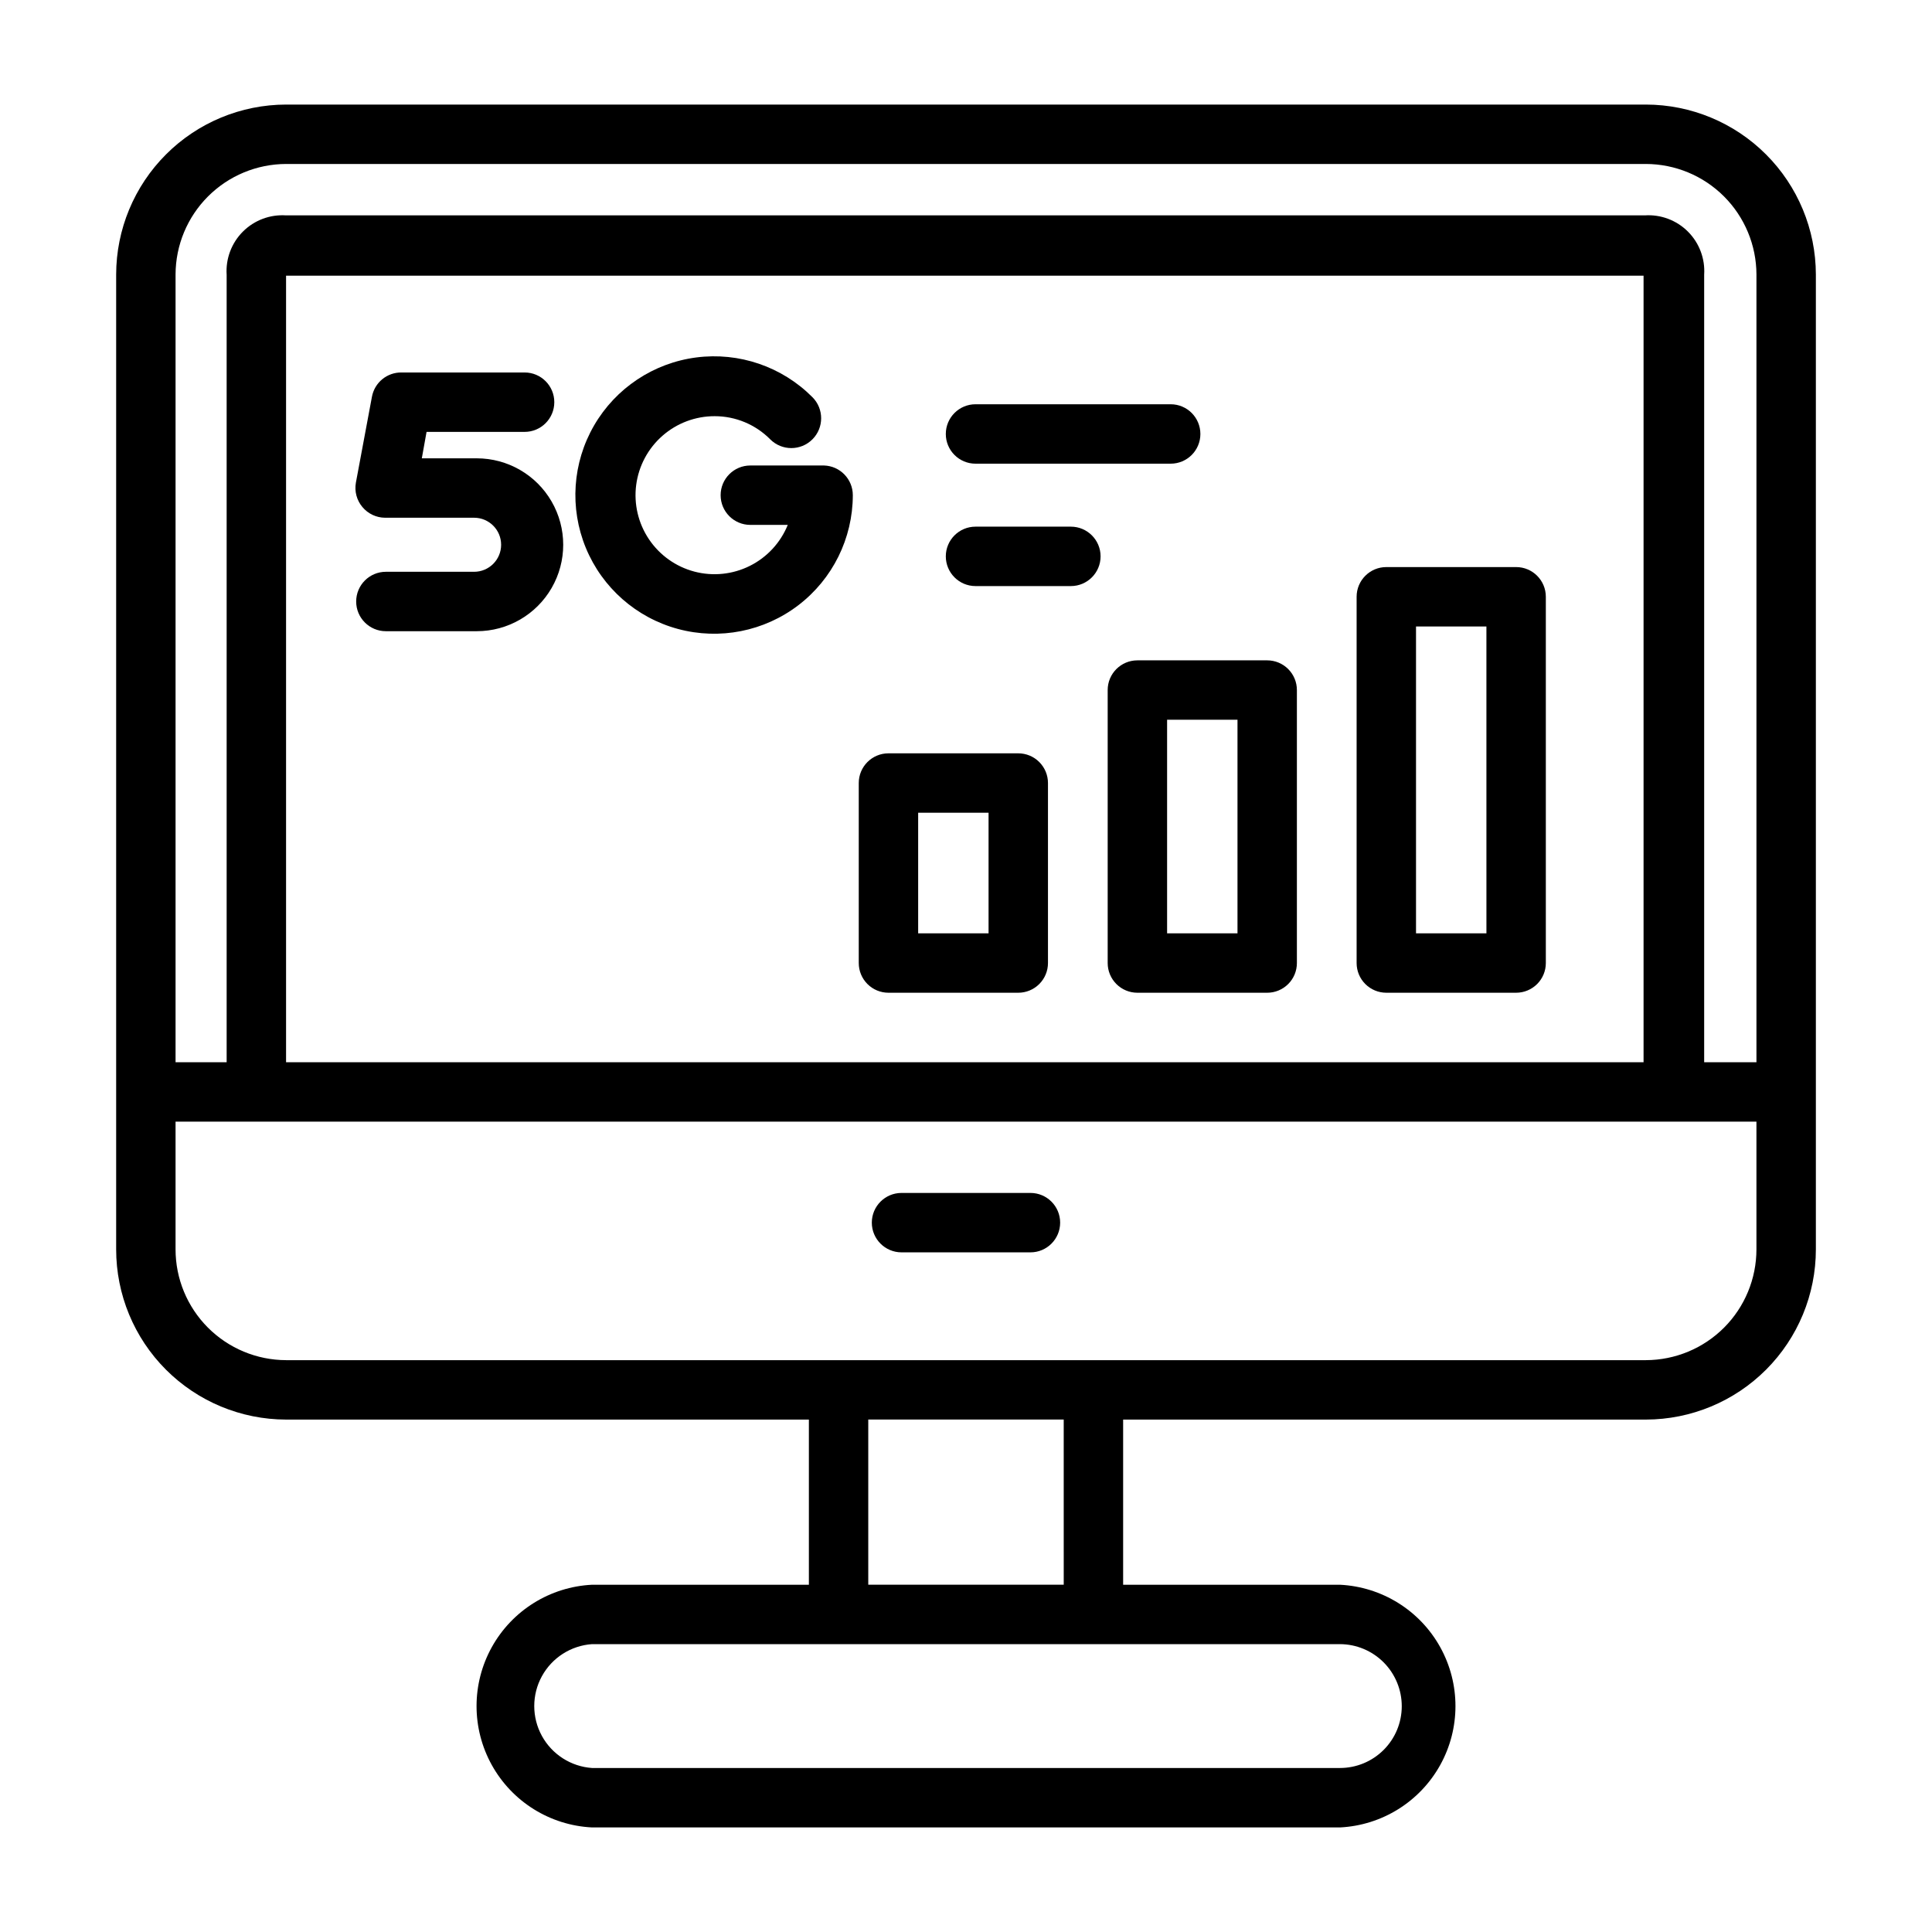 <?xml version="1.0" encoding="UTF-8"?>
<!-- Uploaded to: ICON Repo, www.svgrepo.com, Generator: ICON Repo Mixer Tools -->
<svg fill="#000000" width="800px" height="800px" version="1.1" viewBox="144 144 512 512" xmlns="http://www.w3.org/2000/svg">
 <g>
  <path d="m580.19 171.71h-360.38c-11.938 0.02-23.379 4.769-31.816 13.211-8.441 8.438-13.191 19.879-13.211 31.816v258.36c0 11.949 4.738 23.41 13.184 31.867 8.441 8.457 19.895 13.219 31.844 13.238h138.55v43.77h-57.465c-11.113 0.551-21.152 6.797-26.555 16.52-5.402 9.727-5.402 21.551 0 31.273 5.402 9.727 15.441 15.973 26.555 16.523h198.21c11.113-0.551 21.152-6.797 26.555-16.523 5.402-9.723 5.402-21.547 0-31.273-5.402-9.723-15.441-15.969-26.555-16.52h-57.465v-43.77h138.55c11.949-0.02 23.402-4.781 31.848-13.238 8.441-8.457 13.184-19.918 13.184-31.867v-258.36c-0.023-11.938-4.773-23.379-13.215-31.816-8.438-8.441-19.879-13.191-31.816-13.211zm-360.38 15.742h360.38c7.762 0.023 15.199 3.113 20.688 8.602 5.484 5.488 8.578 12.922 8.598 20.684v208.77h-13.855v-208.69c0.281-4.254-1.285-8.426-4.301-11.441s-7.188-4.586-11.441-4.301h-360.07c-4.258-0.285-8.426 1.285-11.441 4.301-3.016 3.016-4.586 7.188-4.305 11.441v208.69h-13.539v-208.77c0.02-7.762 3.113-15.195 8.602-20.684 5.484-5.488 12.922-8.578 20.684-8.602zm0 238.05v-208.45h359.75v208.45zm295.67 170.66c0 4.344-1.723 8.508-4.797 11.578-3.07 3.07-7.234 4.797-11.578 4.797h-198.21c-5.594-0.387-10.605-3.598-13.297-8.516-2.691-4.922-2.691-10.875 0-15.793s7.703-8.129 13.297-8.516h198.21c4.352 0.02 8.516 1.762 11.586 4.844 3.066 3.086 4.789 7.258 4.789 11.605zm-89.582-32.195h-51.801v-43.77h51.797zm154.29-59.512h-360.38c-7.773-0.023-15.223-3.125-20.711-8.629-5.492-5.504-8.574-12.961-8.574-20.734v-33.852h418.95v33.852c0 7.773-3.082 15.23-8.57 20.734-5.492 5.504-12.938 8.605-20.715 8.629z"/>
  <path d="m417.08 460.14h-34.164c-4.348 0-7.875 3.523-7.875 7.871 0 4.348 3.527 7.875 7.875 7.875h34.164c4.348 0 7.871-3.527 7.871-7.875 0-4.348-3.523-7.871-7.871-7.871z"/>
  <path d="m413.85 343.64h-34.398c-4.348 0-7.871 3.523-7.871 7.871v47.703c0 2.09 0.828 4.09 2.305 5.566 1.477 1.477 3.477 2.305 5.566 2.305h34.402-0.004c2.09 0 4.09-0.828 5.566-2.305 1.477-1.477 2.309-3.477 2.309-5.566v-47.703c0-2.09-0.832-4.09-2.309-5.566-1.477-1.477-3.477-2.305-5.566-2.305zm-7.871 47.703h-18.656v-31.961h18.656z"/>
  <path d="m479.82 319h-34.398c-4.348 0-7.875 3.523-7.875 7.871v72.344c0 2.09 0.832 4.09 2.309 5.566 1.473 1.477 3.477 2.305 5.566 2.305h34.402-0.004c2.09 0 4.09-0.828 5.566-2.305 1.477-1.477 2.305-3.477 2.305-5.566v-72.344c0-2.086-0.828-4.09-2.305-5.566-1.477-1.477-3.477-2.305-5.566-2.305zm-7.871 72.344h-18.656v-56.602h18.656z"/>
  <path d="m545.79 294.28h-34.402c-4.348 0-7.871 3.523-7.871 7.871v97.062c0 2.09 0.828 4.09 2.305 5.566 1.477 1.477 3.481 2.305 5.566 2.305h34.402c2.086 0 4.09-0.828 5.566-2.305 1.477-1.477 2.305-3.477 2.305-5.566v-97.062c0-4.348-3.523-7.871-7.871-7.871zm-7.871 97.062h-18.66v-81.32h18.656z"/>
  <path d="m270.27 265.46h-14.484l1.258-7.008h25.977l0.004 0.004c4.348 0 7.871-3.527 7.871-7.875 0-4.348-3.523-7.871-7.871-7.871h-32.59c-3.848-0.062-7.18 2.668-7.871 6.457l-4.25 22.75c-0.41 2.301 0.223 4.668 1.73 6.453 1.48 1.777 3.668 2.816 5.984 2.836h23.617-0.004c3.957 0 7.164 3.207 7.164 7.164 0 3.953-3.207 7.16-7.164 7.16h-23.379c-4.348 0-7.871 3.527-7.871 7.875s3.523 7.871 7.871 7.871h24.09c8.184 0 15.746-4.367 19.836-11.453 4.094-7.09 4.094-15.82 0-22.91-4.09-7.086-11.652-11.453-19.836-11.453z"/>
  <path d="m362.37 267.36h-19.523c-4.348 0-7.871 3.523-7.871 7.871 0 4.348 3.523 7.871 7.871 7.871h9.918c-1.914 4.719-5.481 8.578-10.035 10.855-4.551 2.277-9.777 2.82-14.703 1.523-4.922-1.297-9.203-4.344-12.043-8.57-2.84-4.223-4.043-9.34-3.387-14.387 0.66-5.051 3.137-9.684 6.965-13.039s8.746-5.203 13.84-5.191c5.527-0.004 10.828 2.207 14.719 6.137 3.086 3.09 8.094 3.09 11.18 0 3.086-3.086 3.086-8.09 0-11.176-8.066-8.102-19.438-11.992-30.777-10.527-11.336 1.469-21.344 8.129-27.082 18.016-5.734 9.891-6.543 21.883-2.188 32.453 4.356 10.566 13.383 18.508 24.418 21.484 11.039 2.977 22.832 0.648 31.91-6.297 9.078-6.945 14.41-17.719 14.426-29.152 0-4.258-3.383-7.742-7.637-7.871z"/>
  <path d="m402.52 266.88h51.723c4.348 0 7.871-3.523 7.871-7.871 0-4.348-3.523-7.875-7.871-7.875h-51.723c-4.344 0-7.871 3.527-7.871 7.875 0 4.348 3.527 7.871 7.871 7.871z"/>
  <path d="m427.79 283.57h-25.27c-4.344 0-7.871 3.527-7.871 7.871 0 4.348 3.527 7.875 7.871 7.875h25.27c4.348 0 7.875-3.527 7.875-7.875 0-4.344-3.527-7.871-7.875-7.871z"/>
 </g>
</svg>
